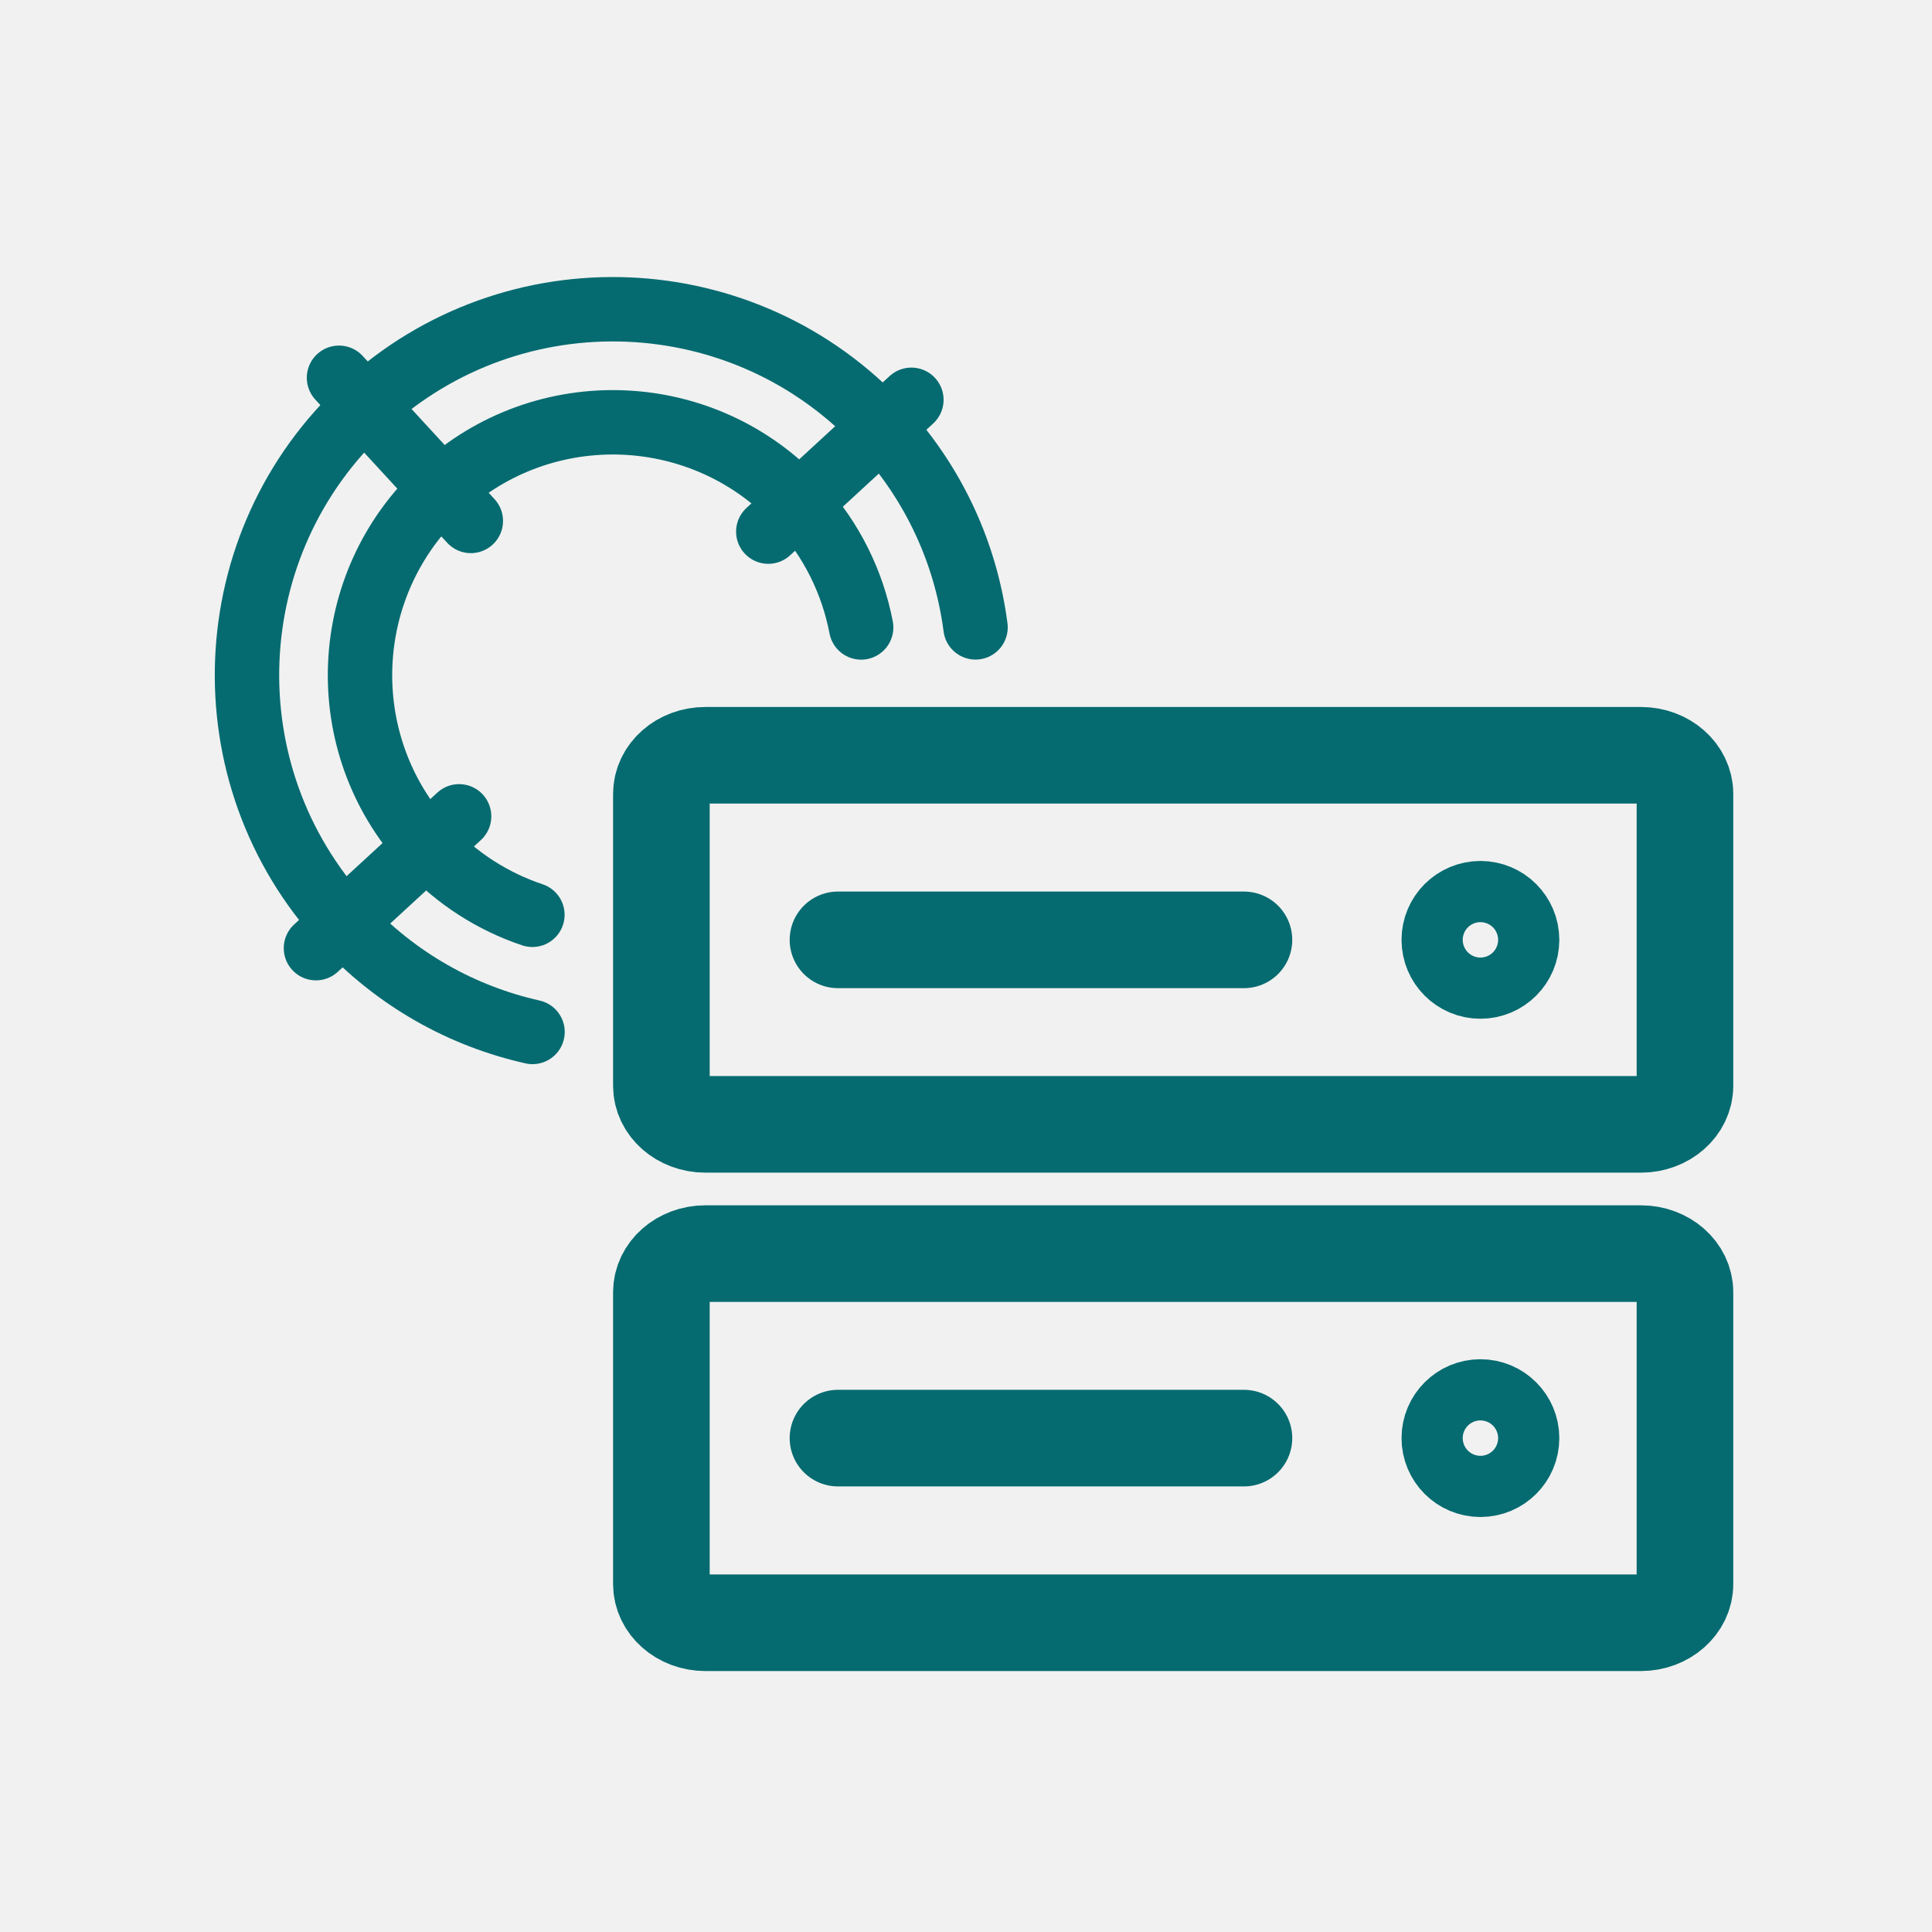 <?xml version="1.0" encoding="utf-8"?>
<!-- Generator: Adobe Illustrator 16.0.0, SVG Export Plug-In . SVG Version: 6.00 Build 0)  -->
<!DOCTYPE svg PUBLIC "-//W3C//DTD SVG 1.1//EN" "http://www.w3.org/Graphics/SVG/1.1/DTD/svg11.dtd">
<svg version="1.1" id="Layer_1" xmlns="http://www.w3.org/2000/svg" xmlns:xlink="http://www.w3.org/1999/xlink" x="0px" y="0px"
	 width="30px" height="30px" viewBox="0 0 30 30" enable-background="new 0 0 30 30" xml:space="preserve">
<rect fill="#F1F1F1" width="30" height="30"/>
<g>
	<g>
		<path fill="none" stroke="#056B70" stroke-width="1.5" stroke-miterlimit="10" d="M26.164,16.86c0,0.33-0.305,0.599-0.684,0.599
			H10.953c-0.378,0-0.683-0.269-0.683-0.599v-4.532c0-0.331,0.305-0.6,0.683-0.6H25.48c0.379,0,0.684,0.269,0.684,0.6V16.86z"/>
		
			<line fill="none" stroke="#056B70" stroke-width="1.5" stroke-linecap="round" stroke-miterlimit="10" x1="13.012" y1="14.594" x2="19.316" y2="14.594"/>
		<circle fill="none" stroke="#056B70" stroke-width="1.5" stroke-miterlimit="10" cx="22.988" cy="14.594" r="0.475"/>
	</g>
	<path fill="none" stroke="#056B70" stroke-width="1.5" stroke-miterlimit="10" d="M26.164,24.598c0,0.329-0.305,0.6-0.684,0.6
		H10.953c-0.378,0-0.683-0.271-0.683-0.6v-4.532c0-0.331,0.305-0.6,0.683-0.6H25.48c0.379,0,0.684,0.269,0.684,0.6V24.598z"/>
	
		<line fill="none" stroke="#056B70" stroke-width="1.5" stroke-linecap="round" stroke-miterlimit="10" x1="13.012" y1="22.331" x2="19.316" y2="22.331"/>
	<circle fill="none" stroke="#056B70" stroke-width="1.5" stroke-miterlimit="10" cx="22.988" cy="22.331" r="0.475"/>
</g>
<g>
	<path fill="none" stroke="#056B70" stroke-linecap="round" stroke-miterlimit="10" d="M8.269,16.024
		c-1.089-0.244-2.118-0.811-2.932-1.694c-2.125-2.307-1.977-5.901,0.33-8.025c2.309-2.126,5.902-1.979,8.027,0.328
		c0.825,0.896,1.308,1.986,1.454,3.109"/>
	<path fill="none" stroke="#056B70" stroke-linecap="round" stroke-miterlimit="10" d="M8.267,14.205
		c-0.607-0.203-1.174-0.559-1.639-1.063c-1.469-1.594-1.366-4.077,0.229-5.546c1.595-1.469,4.078-1.367,5.547,0.227
		c0.514,0.559,0.835,1.226,0.968,1.92"/>
	<line fill="none" stroke="#056B70" stroke-linecap="round" stroke-miterlimit="10" x1="5.264" y1="5.866" x2="7.311" y2="8.089"/>
	
		<line fill="none" stroke="#056B70" stroke-linecap="round" stroke-miterlimit="10" x1="4.906" y1="14.723" x2="7.129" y2="12.676"/>
	<line fill="none" stroke="#056B70" stroke-linecap="round" stroke-miterlimit="10" x1="11.93" y1="8.255" x2="14.152" y2="6.208"/>
</g>
</svg>
